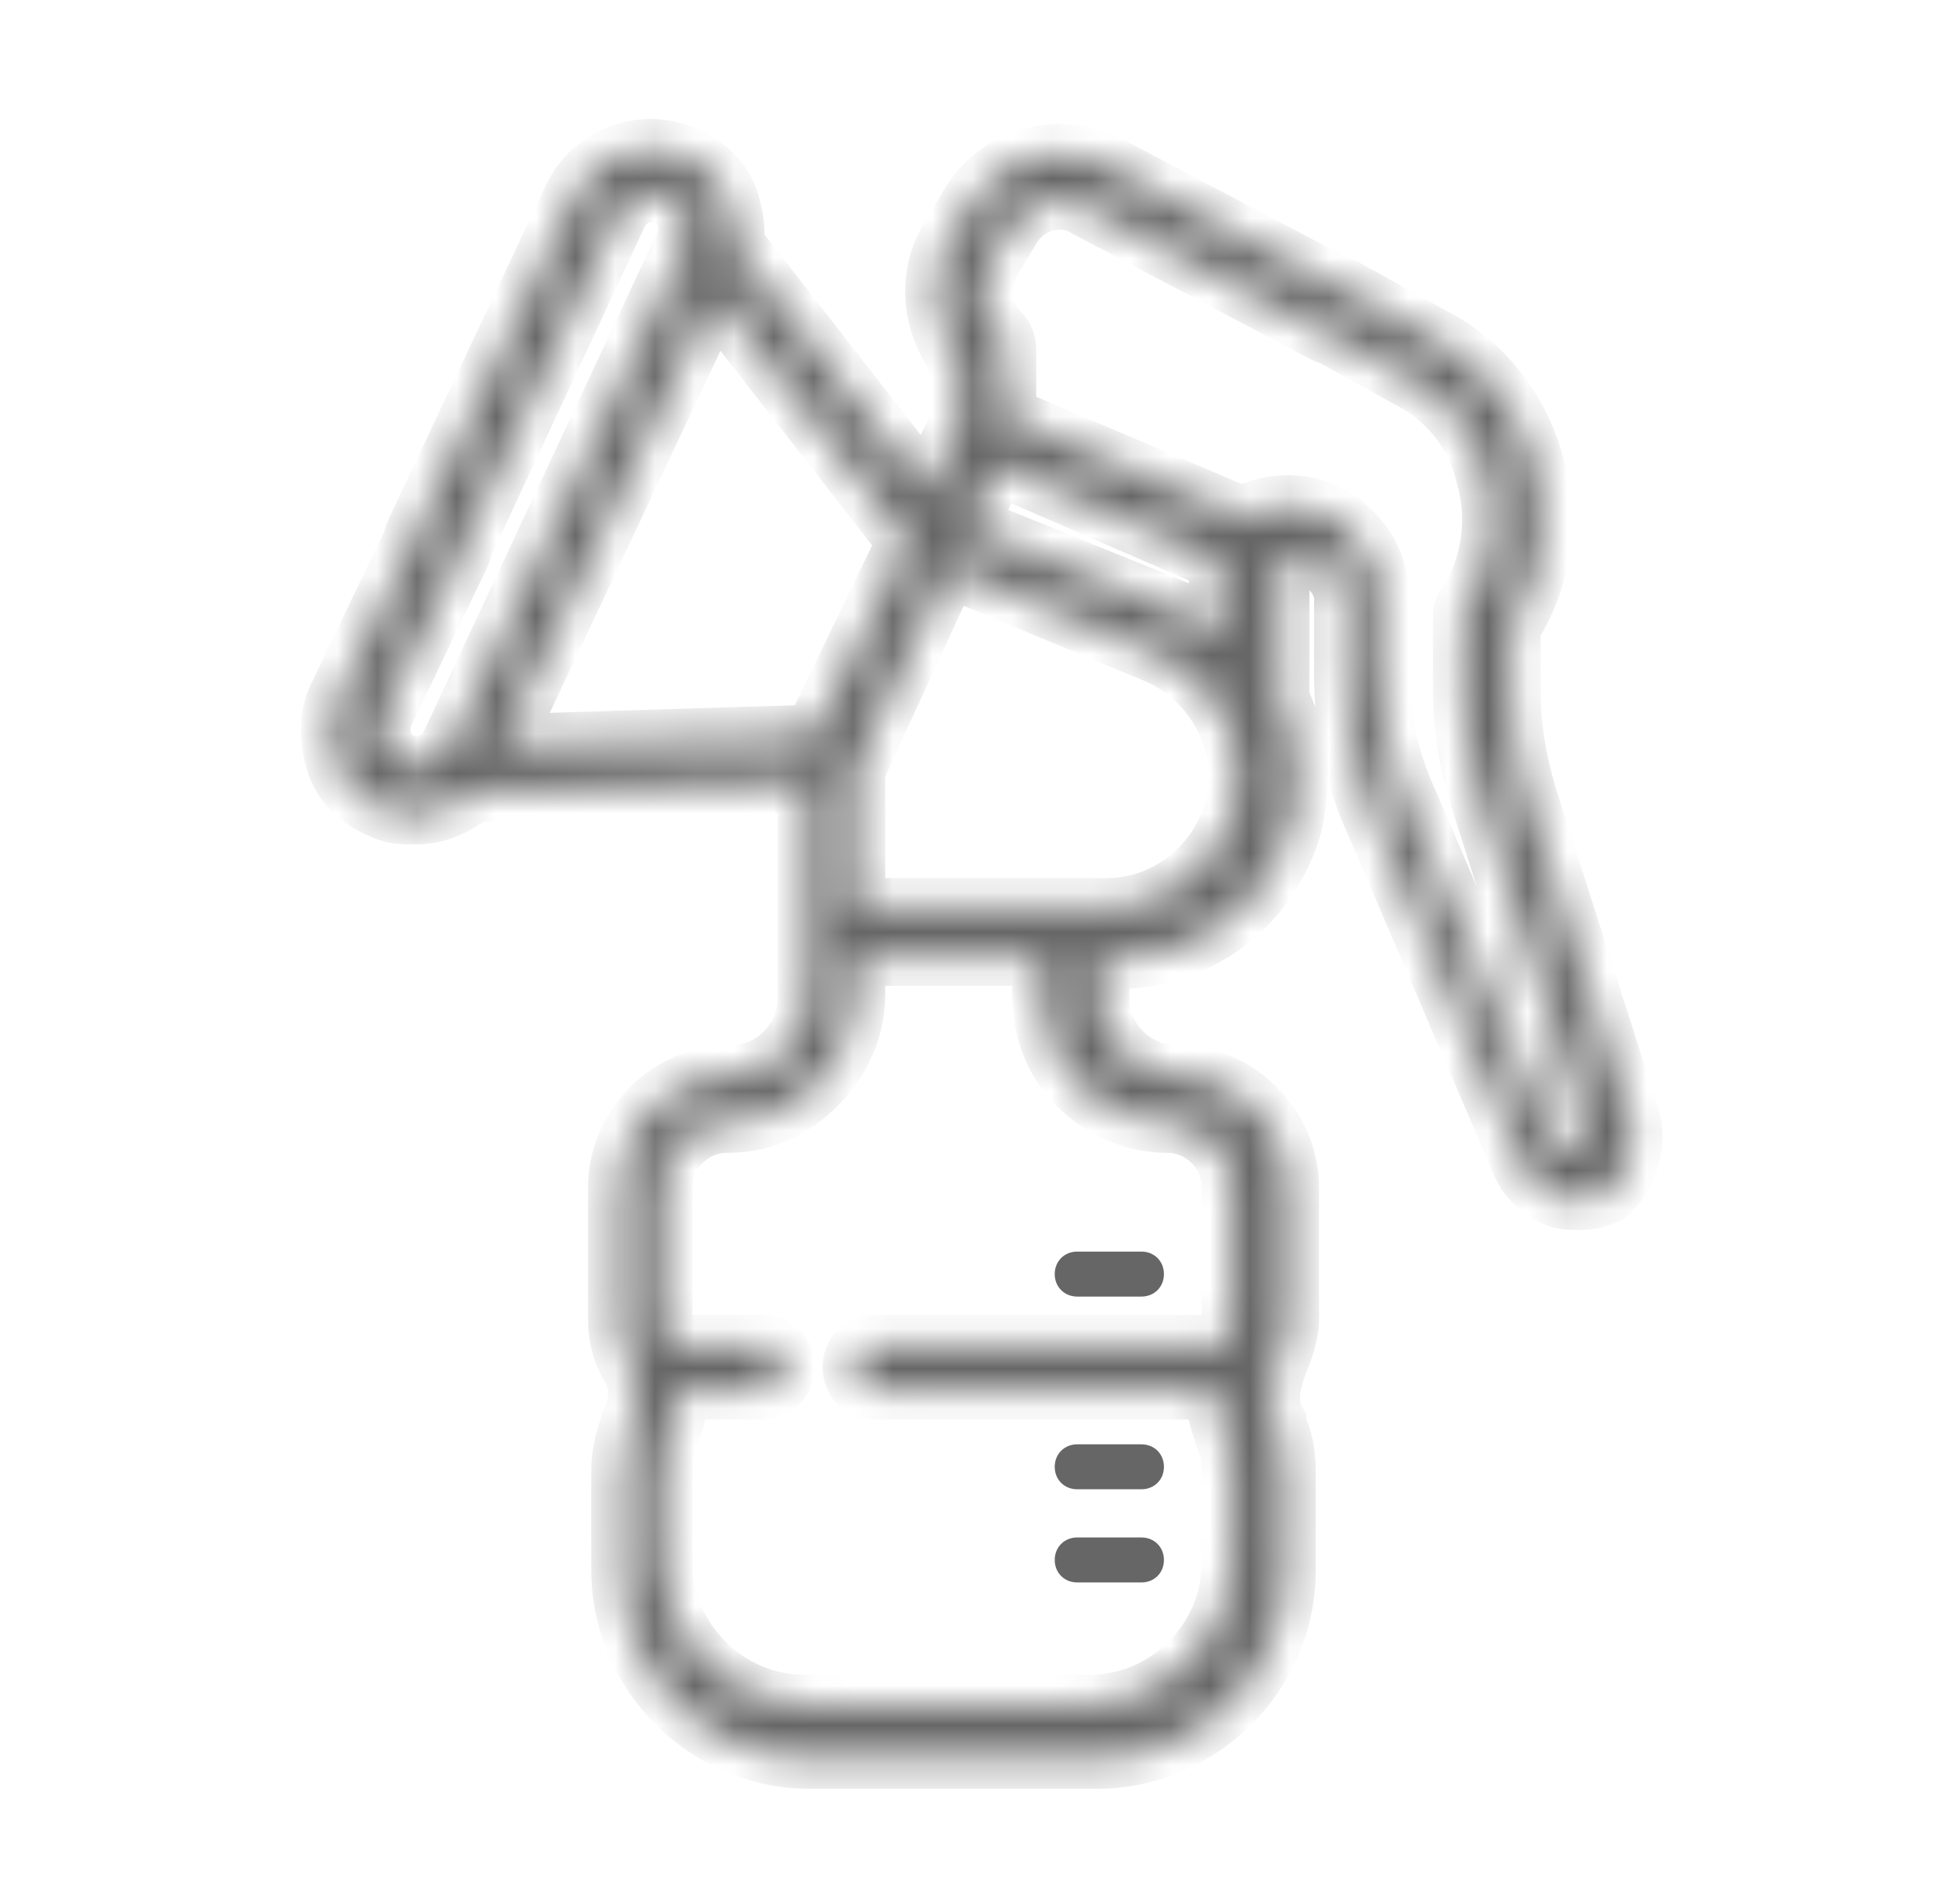 <svg width="49" height="48" viewBox="0 0 49 48" fill="none" xmlns="http://www.w3.org/2000/svg">
<mask id="mask0_350_5163" style="mask-type:luminance" maskUnits="userSpaceOnUse" x="8" y="3" width="34" height="42">
<path d="M41.08 28.152L38.489 20.054C38.246 19.244 38.084 18.353 38.084 17.462V15.843L38.165 15.681C38.894 14.466 39.056 13.009 38.651 11.632C38.246 10.255 37.355 9.122 36.06 8.474L33.873 7.259C33.549 7.097 33.225 7.178 33.063 7.502C32.901 7.826 32.983 8.15 33.306 8.312L35.493 9.527C36.465 10.012 37.193 10.903 37.436 11.956C37.76 13.009 37.598 14.142 37.112 15.033L36.95 15.276C36.869 15.357 36.869 15.438 36.869 15.6V17.382C36.869 18.353 37.031 19.325 37.355 20.297L39.947 28.395C40.028 28.638 39.947 28.881 39.704 28.962C39.623 29.043 39.461 29.043 39.38 28.962C39.299 28.881 39.218 28.8 39.137 28.719L35.493 20.216C35.007 19.163 34.764 18.029 34.764 16.896V15.033C34.764 14.223 34.359 13.576 33.711 13.09C33.063 12.685 32.254 12.604 31.525 12.928L31.282 13.009L25.37 10.498V8.798C25.37 8.636 25.29 8.474 25.209 8.393C24.723 7.907 24.642 7.178 24.966 6.611L25.451 5.802C25.856 5.073 26.747 4.83 27.395 5.235L33.387 8.393C33.711 8.555 34.035 8.474 34.197 8.15C34.359 7.826 34.278 7.502 33.954 7.34L27.962 4.182C26.666 3.534 25.128 3.939 24.399 5.235L23.913 6.045C23.346 7.016 23.508 8.231 24.156 9.041V10.741L23.346 12.361L18.487 6.126C18.568 5.802 18.487 5.478 18.406 5.154C18.244 4.587 17.839 4.182 17.273 3.939C16.22 3.453 14.924 3.939 14.438 4.992L10.47 13.414C10.308 13.738 10.47 14.061 10.794 14.223C11.118 14.385 11.442 14.223 11.604 13.899L15.572 5.397C15.815 4.911 16.301 4.749 16.787 4.911C17.03 4.992 17.192 5.235 17.273 5.397C17.354 5.64 17.354 5.883 17.273 6.126L11.361 18.758C11.118 19.244 10.632 19.406 10.146 19.244C9.903 19.163 9.742 18.92 9.661 18.758C9.58 18.515 9.58 18.272 9.661 18.029L11.604 13.98C11.766 13.656 11.604 13.333 11.28 13.171C10.956 13.009 10.632 13.171 10.47 13.495L8.527 17.544C8.284 18.029 8.284 18.596 8.446 19.163C8.608 19.73 9.013 20.135 9.58 20.378C9.903 20.54 10.146 20.54 10.47 20.54C11.037 20.54 11.523 20.297 11.928 19.973L20.35 19.73V25.155C20.35 25.722 20.107 26.208 19.783 26.532C19.378 26.937 18.892 27.099 18.406 27.099C16.868 27.099 15.572 28.395 15.572 29.933V33.253C15.572 33.658 15.653 34.063 15.896 34.468C16.139 34.873 16.139 35.359 15.896 35.845V35.926C15.734 36.25 15.653 36.736 15.653 37.059V39.57C15.653 42.161 17.758 44.347 20.431 44.347H27.638C30.229 44.347 32.416 42.242 32.416 39.57V37.059C32.416 36.654 32.335 36.25 32.173 35.926V35.845C31.93 35.44 32.011 34.954 32.173 34.468C32.335 34.063 32.497 33.658 32.497 33.253V29.933C32.497 28.395 31.201 27.099 29.662 27.099C29.096 27.099 28.61 26.856 28.286 26.532C27.881 26.127 27.719 25.641 27.719 25.155V24.184H28.124C30.229 24.184 32.011 22.807 32.578 20.783C32.821 19.73 32.739 18.596 32.254 17.625V14.142H32.335C32.658 13.98 33.063 14.061 33.387 14.223C33.711 14.466 33.873 14.79 33.873 15.114V16.977C33.873 18.272 34.116 19.568 34.683 20.783L38.327 29.285C38.489 29.69 38.813 30.014 39.218 30.176C39.38 30.257 39.623 30.257 39.866 30.257C40.109 30.257 40.352 30.176 40.514 30.095C40.918 29.771 41.323 28.962 41.08 28.152ZM29.581 15.357L24.399 13.252L25.128 11.713L30.715 14.142V16.086C30.391 15.762 29.986 15.519 29.581 15.357ZM18.001 7.421L22.86 13.656L20.512 18.515L12.657 18.758L18.001 7.421ZM27.152 27.342C27.8 27.99 28.61 28.314 29.419 28.314C30.31 28.314 31.039 29.043 31.039 29.933V33.253C31.039 33.496 30.958 33.739 30.877 33.901H22.05C21.726 33.901 21.483 34.144 21.483 34.468C21.483 34.792 21.726 35.035 22.05 35.035H30.634C30.634 35.44 30.715 35.845 30.877 36.169V36.25C30.958 36.493 31.039 36.654 31.039 36.897V39.408C31.039 41.351 29.419 42.971 27.476 42.971H20.269C18.325 42.971 16.706 41.351 16.706 39.408V36.897C16.706 36.654 16.787 36.412 16.868 36.25V36.169C17.03 35.764 17.111 35.44 17.111 35.035H19.216C19.54 35.035 19.783 34.792 19.783 34.468C19.783 34.144 19.54 33.901 19.216 33.901H16.868C16.787 33.658 16.706 33.415 16.706 33.253V29.933C16.706 29.043 17.434 28.314 18.325 28.314C19.216 28.314 19.945 27.99 20.593 27.342C21.16 26.775 21.564 25.965 21.564 25.075V24.103H26.261V25.075C26.261 25.965 26.585 26.775 27.152 27.342ZM31.12 20.378C30.715 21.835 29.419 22.888 27.881 22.888H21.564V19.406L23.913 14.304L29.177 16.491C30.634 17.139 31.525 18.758 31.12 20.378Z" fill="white"/>
</mask>
<g mask="url(#mask0_350_5163)">
<path d="M41.08 28.152L38.489 20.054C38.246 19.244 38.084 18.353 38.084 17.462V15.843L38.165 15.681C38.894 14.466 39.056 13.009 38.651 11.632C38.246 10.255 37.355 9.122 36.06 8.474L33.873 7.259C33.549 7.097 33.225 7.178 33.063 7.502C32.901 7.826 32.983 8.15 33.306 8.312L35.493 9.527C36.465 10.012 37.193 10.903 37.436 11.956C37.76 13.009 37.598 14.142 37.112 15.033L36.95 15.276C36.869 15.357 36.869 15.438 36.869 15.6V17.382C36.869 18.353 37.031 19.325 37.355 20.297L39.947 28.395C40.028 28.638 39.947 28.881 39.704 28.962C39.623 29.043 39.461 29.043 39.38 28.962C39.299 28.881 39.218 28.8 39.137 28.719L35.493 20.216C35.007 19.163 34.764 18.029 34.764 16.896V15.033C34.764 14.223 34.359 13.576 33.711 13.09C33.063 12.685 32.254 12.604 31.525 12.928L31.282 13.009L25.37 10.498V8.798C25.37 8.636 25.29 8.474 25.209 8.393C24.723 7.907 24.642 7.178 24.966 6.611L25.451 5.802C25.856 5.073 26.747 4.83 27.395 5.235L33.387 8.393C33.711 8.555 34.035 8.474 34.197 8.15C34.359 7.826 34.278 7.502 33.954 7.34L27.962 4.182C26.666 3.534 25.128 3.939 24.399 5.235L23.913 6.045C23.346 7.016 23.508 8.231 24.156 9.041V10.741L23.346 12.361L18.487 6.126C18.568 5.802 18.487 5.478 18.406 5.154C18.244 4.587 17.839 4.182 17.273 3.939C16.22 3.453 14.924 3.939 14.438 4.992L10.47 13.414C10.308 13.738 10.47 14.061 10.794 14.223C11.118 14.385 11.442 14.223 11.604 13.899L15.572 5.397C15.815 4.911 16.301 4.749 16.787 4.911C17.03 4.992 17.192 5.235 17.273 5.397C17.354 5.64 17.354 5.883 17.273 6.126L11.361 18.758C11.118 19.244 10.632 19.406 10.146 19.244C9.903 19.163 9.742 18.92 9.661 18.758C9.58 18.515 9.58 18.272 9.661 18.029L11.604 13.98C11.766 13.656 11.604 13.333 11.28 13.171C10.956 13.009 10.632 13.171 10.47 13.495L8.527 17.544C8.284 18.029 8.284 18.596 8.446 19.163C8.608 19.73 9.013 20.135 9.58 20.378C9.903 20.54 10.146 20.54 10.47 20.54C11.037 20.54 11.523 20.297 11.928 19.973L20.35 19.73V25.155C20.35 25.722 20.107 26.208 19.783 26.532C19.378 26.937 18.892 27.099 18.406 27.099C16.868 27.099 15.572 28.395 15.572 29.933V33.253C15.572 33.658 15.653 34.063 15.896 34.468C16.139 34.873 16.139 35.359 15.896 35.845V35.926C15.734 36.25 15.653 36.736 15.653 37.059V39.57C15.653 42.161 17.758 44.347 20.431 44.347H27.638C30.229 44.347 32.416 42.242 32.416 39.57V37.059C32.416 36.654 32.335 36.25 32.173 35.926V35.845C31.93 35.44 32.011 34.954 32.173 34.468C32.335 34.063 32.497 33.658 32.497 33.253V29.933C32.497 28.395 31.201 27.099 29.662 27.099C29.096 27.099 28.61 26.856 28.286 26.532C27.881 26.127 27.719 25.641 27.719 25.155V24.184H28.124C30.229 24.184 32.011 22.807 32.578 20.783C32.821 19.73 32.739 18.596 32.254 17.625V14.142H32.335C32.658 13.98 33.063 14.061 33.387 14.223C33.711 14.466 33.873 14.79 33.873 15.114V16.977C33.873 18.272 34.116 19.568 34.683 20.783L38.327 29.285C38.489 29.69 38.813 30.014 39.218 30.176C39.38 30.257 39.623 30.257 39.866 30.257C40.109 30.257 40.352 30.176 40.514 30.095C40.918 29.771 41.323 28.962 41.08 28.152ZM29.581 15.357L24.399 13.252L25.128 11.713L30.715 14.142V16.086C30.391 15.762 29.986 15.519 29.581 15.357ZM18.001 7.421L22.86 13.656L20.512 18.515L12.657 18.758L18.001 7.421ZM27.152 27.342C27.8 27.99 28.61 28.314 29.419 28.314C30.31 28.314 31.039 29.043 31.039 29.933V33.253C31.039 33.496 30.958 33.739 30.877 33.901H22.05C21.726 33.901 21.483 34.144 21.483 34.468C21.483 34.792 21.726 35.035 22.05 35.035H30.634C30.634 35.44 30.715 35.845 30.877 36.169V36.25C30.958 36.493 31.039 36.654 31.039 36.897V39.408C31.039 41.351 29.419 42.971 27.476 42.971H20.269C18.325 42.971 16.706 41.351 16.706 39.408V36.897C16.706 36.654 16.787 36.412 16.868 36.25V36.169C17.03 35.764 17.111 35.44 17.111 35.035H19.216C19.54 35.035 19.783 34.792 19.783 34.468C19.783 34.144 19.54 33.901 19.216 33.901H16.868C16.787 33.658 16.706 33.415 16.706 33.253V29.933C16.706 29.043 17.434 28.314 18.325 28.314C19.216 28.314 19.945 27.99 20.593 27.342C21.16 26.775 21.564 25.965 21.564 25.075V24.103H26.261V25.075C26.261 25.965 26.585 26.775 27.152 27.342ZM31.12 20.378C30.715 21.835 29.419 22.888 27.881 22.888H21.564V19.406L23.913 14.304L29.177 16.491C30.634 17.139 31.525 18.758 31.12 20.378Z" fill="#666666" stroke="#666666" stroke-width="1.5"/>
</g>
<path d="M27.152 32.687H28.771C29.095 32.687 29.338 32.444 29.338 32.12C29.338 31.796 29.095 31.553 28.771 31.553H27.152C26.828 31.553 26.585 31.796 26.585 32.12C26.585 32.444 26.828 32.687 27.152 32.687Z" fill="#666666"/>
<path d="M27.152 37.545H28.771C29.095 37.545 29.338 37.303 29.338 36.979C29.338 36.655 29.095 36.412 28.771 36.412H27.152C26.828 36.412 26.585 36.655 26.585 36.979C26.585 37.303 26.828 37.545 27.152 37.545Z" fill="#666666"/>
<path d="M27.152 39.894H28.771C29.095 39.894 29.338 39.651 29.338 39.327C29.338 39.003 29.095 38.76 28.771 38.76H27.152C26.828 38.76 26.585 39.003 26.585 39.327C26.585 39.651 26.828 39.894 27.152 39.894Z" fill="#666666"/>
</svg>
